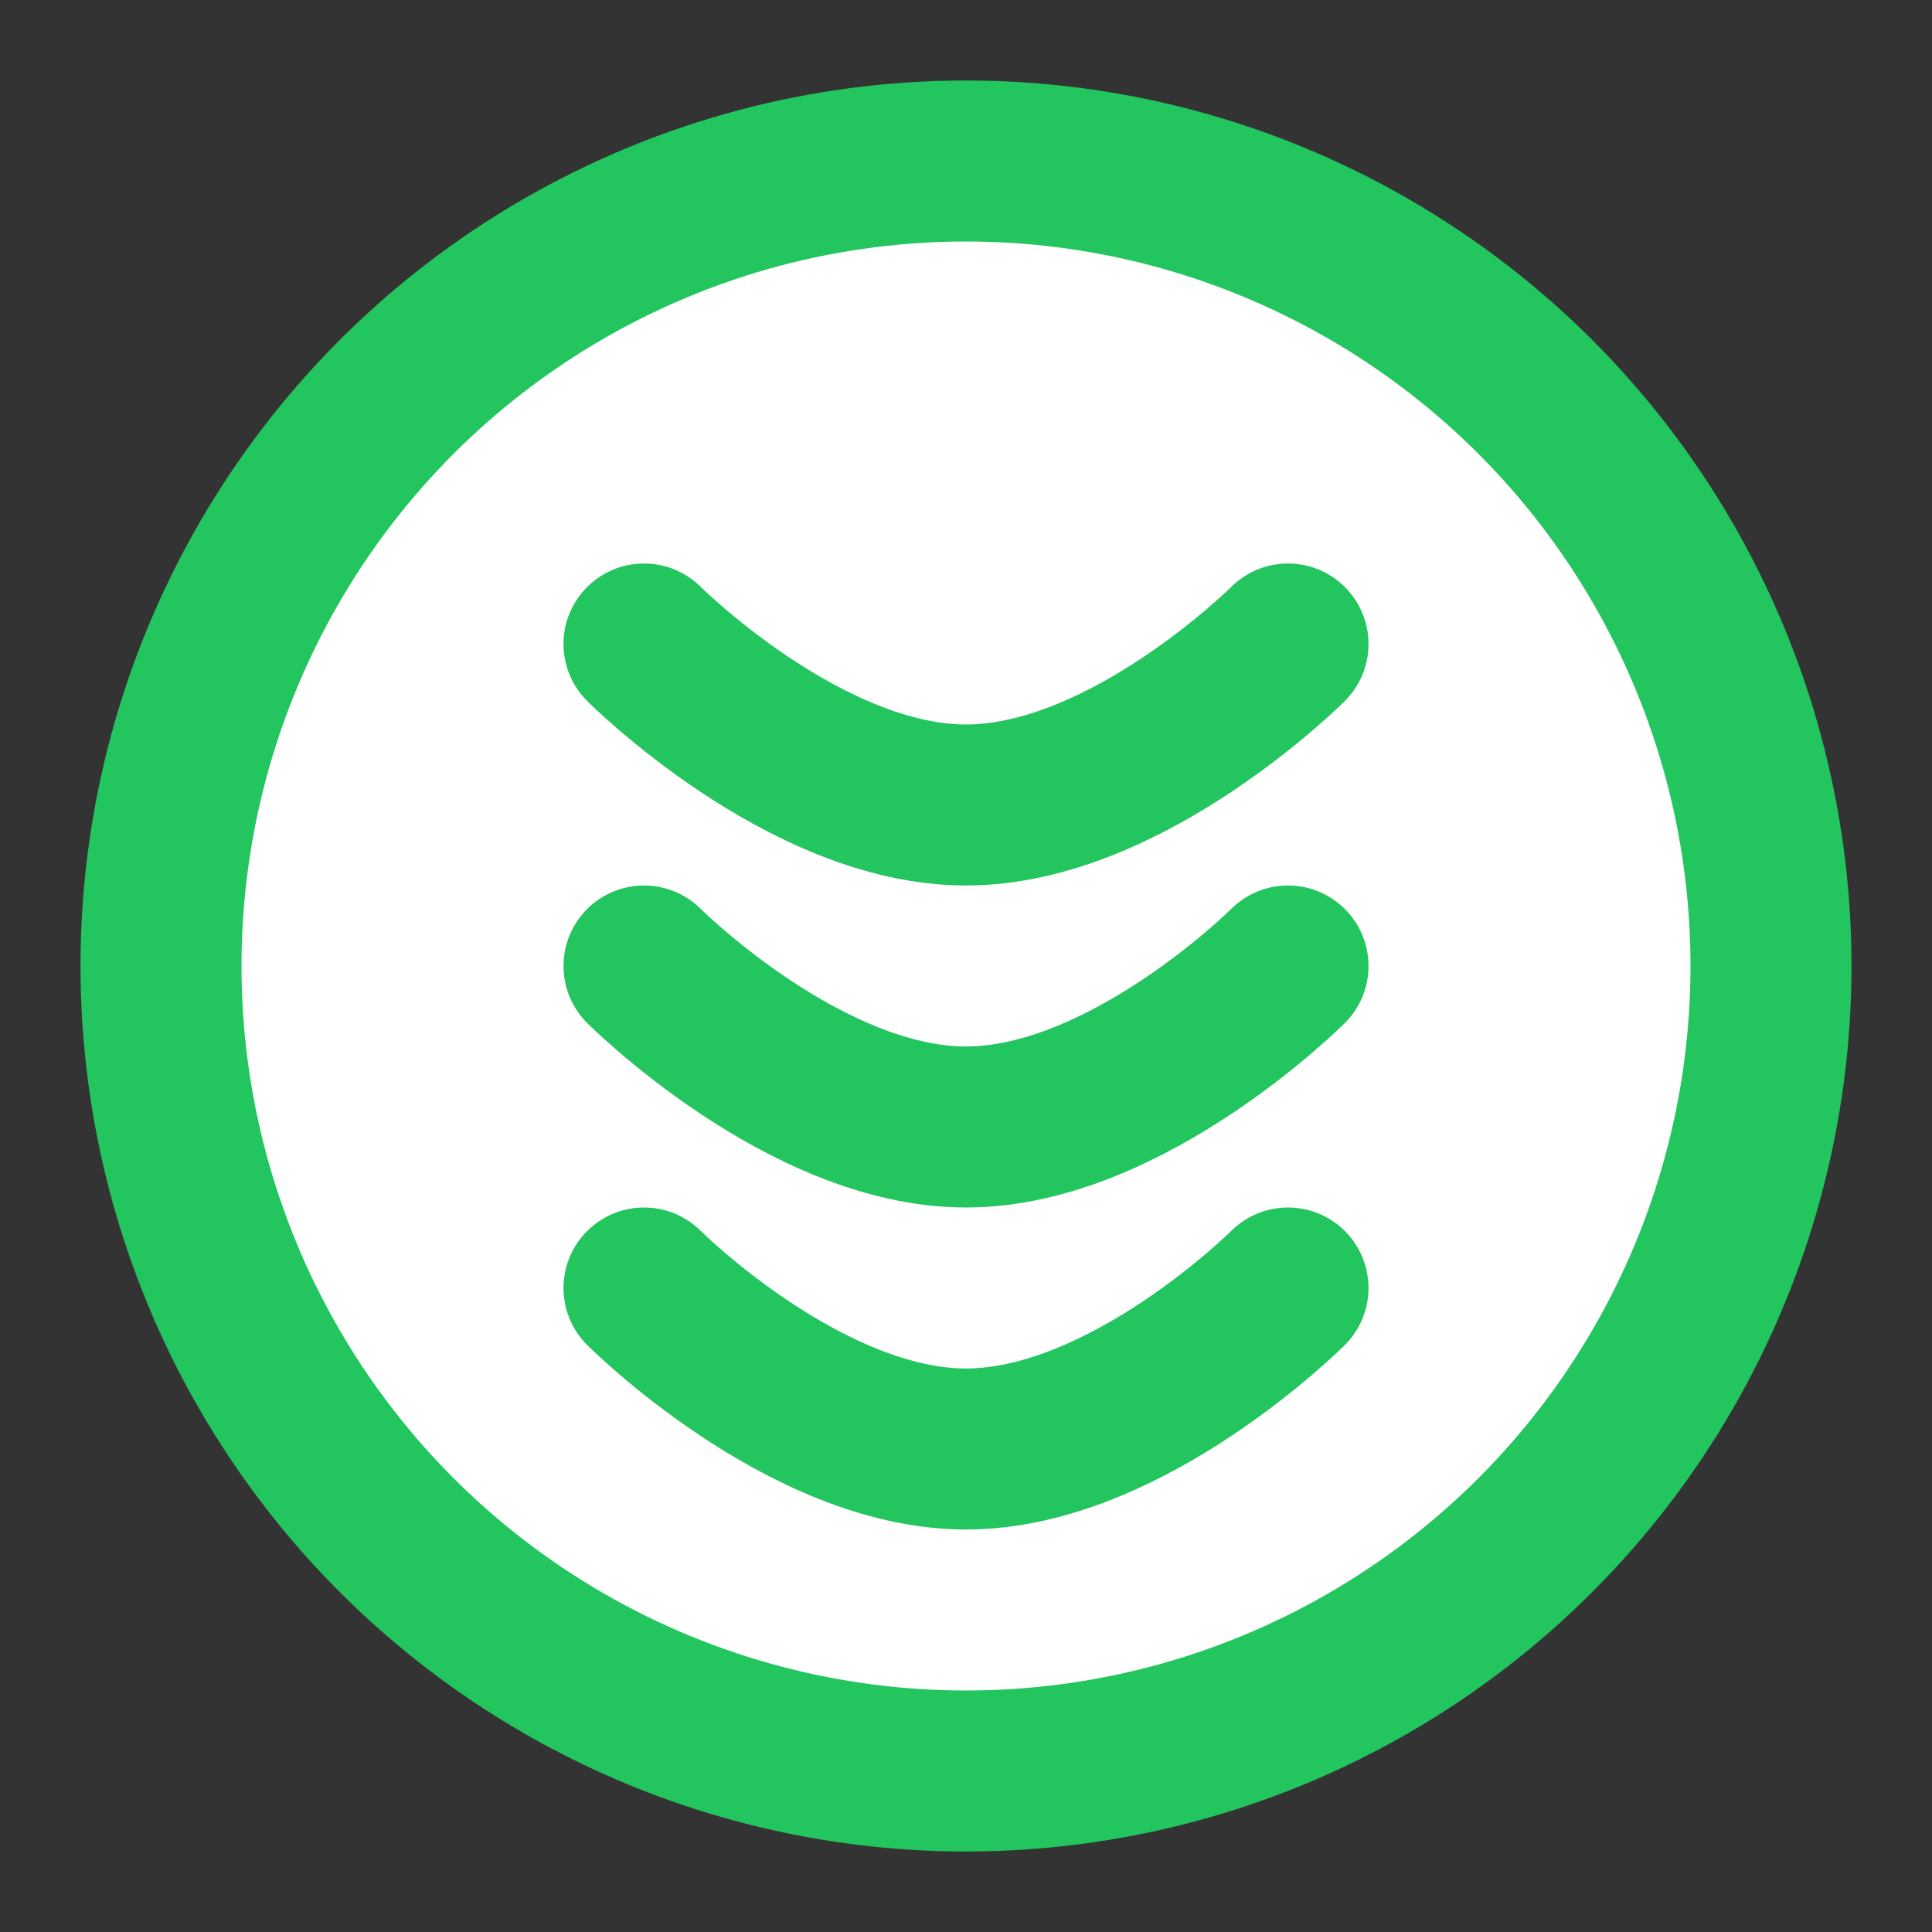 <svg xmlns="http://www.w3.org/2000/svg" viewBox="0 0 24 24" fill="none" stroke="currentColor" stroke-width="2" stroke-linecap="round" stroke-linejoin="round">
  <rect x="0" y="0" width="24" height="24" fill="#333333" stroke="none"/>
  <circle cx="12" cy="12" r="10" fill="#fff" stroke="#22c55e"/>
  <path d="M8 8s2 2 4 2 4-2 4-2" stroke="#22c55e"/>
  <path d="M8 12s2 2 4 2 4-2 4-2" stroke="#22c55e"/>
  <path d="M8 16s2 2 4 2 4-2 4-2" stroke="#22c55e"/>
</svg>
